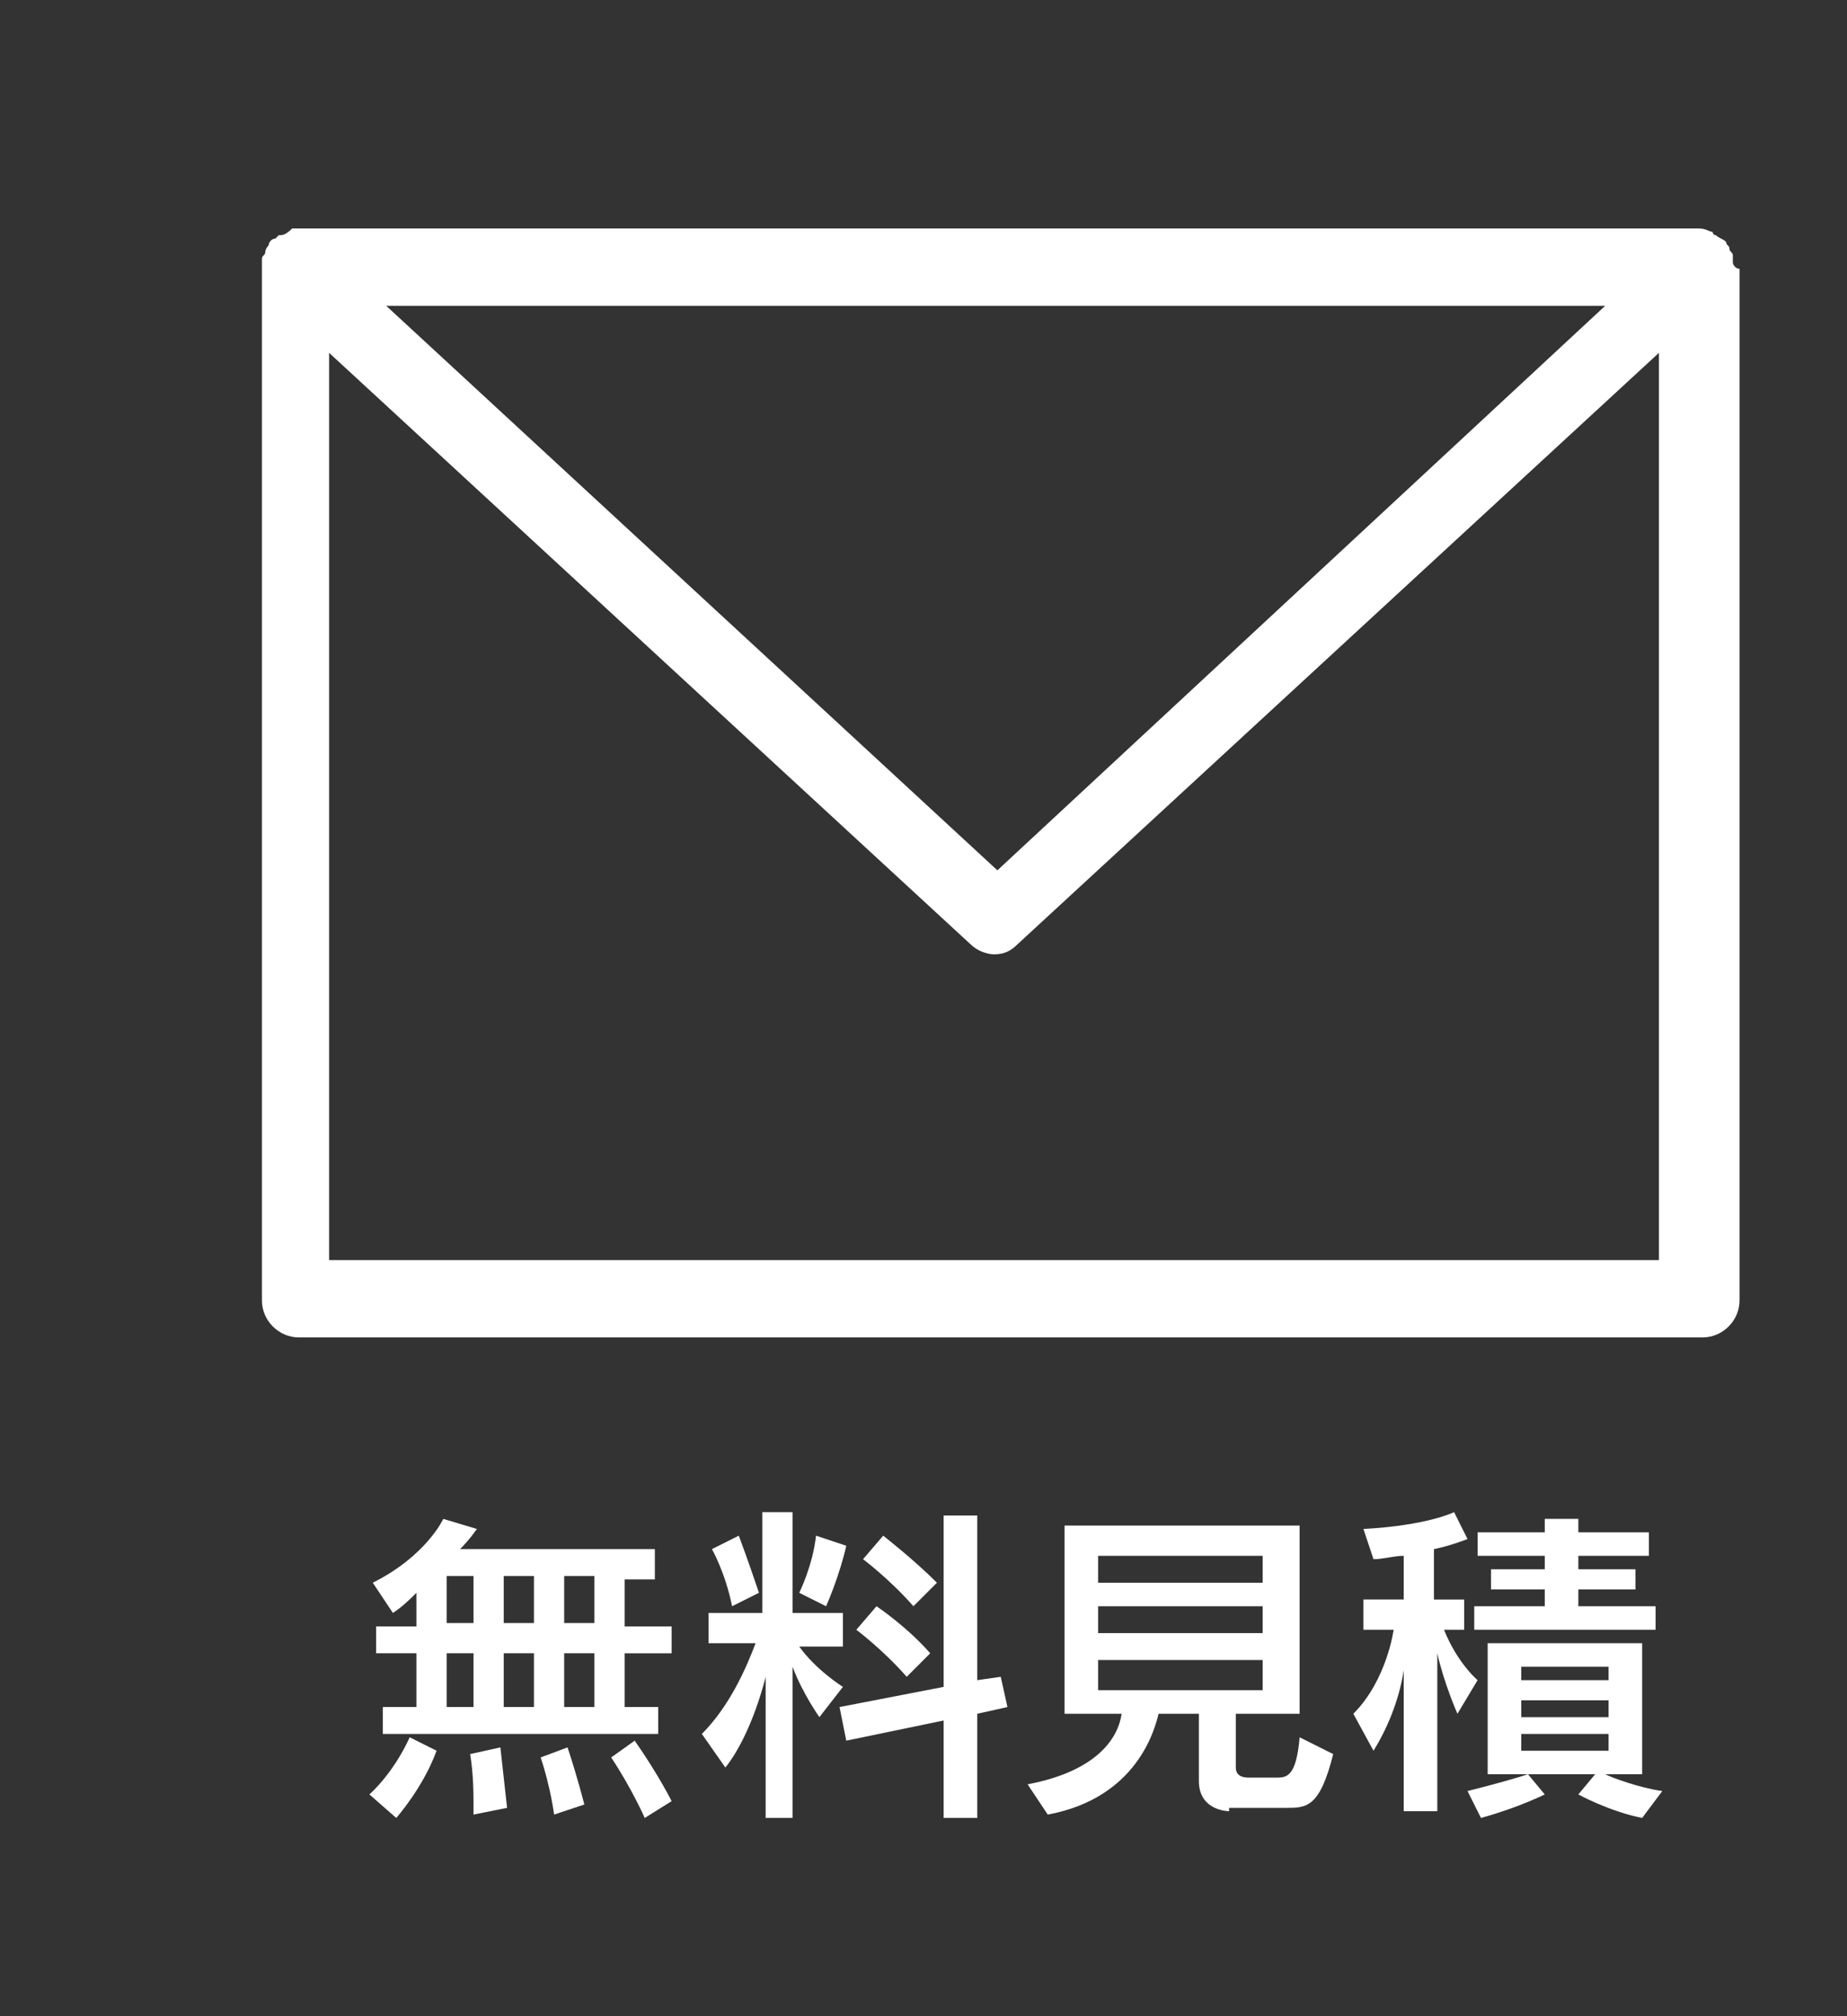 <?xml version="1.0" encoding="utf-8"?>
<!-- Generator: Adobe Illustrator 28.2.0, SVG Export Plug-In . SVG Version: 6.00 Build 0)  -->
<svg version="1.1" id="レイヤー_1" xmlns="http://www.w3.org/2000/svg" xmlns:xlink="http://www.w3.org/1999/xlink" x="0px"
	 y="0px" width="55px" height="60px" viewBox="0 0 55 60" style="enable-background:new 0 0 55 60;" xml:space="preserve">
<rect x="0" y="0" width="55" height="60" fill="#333333" stroke="none"/>
<style type="text/css">
	.st0{fill:#FFFFFF;}
</style>
<g>
	<path class="st0" d="M11,53.4c0,0,0.7-0.6,1.2-1.7l0.8,0.4c-0.4,1.1-1.2,2-1.2,2L11,53.4z M11.4,51.6v-0.8h1v-1.6h-1.2v-0.8h1.2v-1
		c-0.2,0.2-0.4,0.4-0.7,0.6l-0.6-0.9c1.6-0.8,2.1-1.9,2.1-1.9l1,0.3c0,0-0.2,0.3-0.5,0.6h5.8v0.9h-0.9v1.4h1.4v0.8h-1.4v1.6h1v0.8
		H11.4z M14.1,46.9h-0.8v1.4h0.8V46.9z M14.1,49.2h-0.8v1.6h0.8V49.2z M14.1,54v-0.3c0-0.3,0-0.9-0.1-1.5l0.9-0.2
		c0.1,0.9,0.2,1.8,0.2,1.8L14.1,54z M15.9,46.9H15v1.4h0.9V46.9z M15.9,49.2H15v1.6h0.9V49.2z M16.5,54c0,0-0.1-0.8-0.4-1.7l0.8-0.3
		c0.3,0.9,0.5,1.7,0.5,1.7L16.5,54z M17.7,46.9h-0.9v1.4h0.9V46.9z M17.7,49.2h-0.9v1.6h0.9V49.2z M19.2,54.1c0,0-0.4-0.9-1-1.8
		l0.7-0.5c0.7,1,1.1,1.8,1.1,1.8L19.2,54.1z"/>
	<path class="st0" d="M22.8,54.1v-4.2c0,0-0.4,1.7-1.2,2.7l-0.7-1c0.8-0.8,1.3-1.9,1.6-2.7h-1.4v-0.9h1.6v-3h0.9v3h1.5V49h-1.3
		c0.5,0.7,1.3,1.2,1.3,1.2l-0.7,0.9c0,0-0.5-0.7-0.8-1.5v4.5H22.8z M21.8,47.8c-0.2-1-0.6-1.7-0.6-1.7l0.8-0.4c0,0,0.3,0.8,0.6,1.7
		L21.8,47.8z M23.8,47.4c0,0,0.4-0.8,0.5-1.7l0.9,0.3c-0.2,0.9-0.6,1.8-0.6,1.8L23.8,47.4z M28.1,54.1v-2.9l-2.9,0.6L25,50.8
		l3.1-0.6v-5.1h1V50l0.7-0.1l0.2,0.9L29.1,51v3.1H28.1z M27,49.9c-0.7-0.8-1.5-1.4-1.5-1.4l0.6-0.7c0,0,0.9,0.6,1.6,1.4L27,49.9z
		 M27.2,47.8c-0.7-0.8-1.5-1.4-1.5-1.4l0.6-0.7c0,0,0.9,0.7,1.6,1.4L27.2,47.8z"/>
	<path class="st0" d="M36.6,53.9c0,0-0.9,0-0.9-0.9v-2h-1.2c-0.1,0.4-0.6,2.5-3.3,3l-0.6-0.9c2.1-0.4,2.7-1.4,2.8-2.1h-1.7v-5.6h7
		v5.6h-1.9v1.6c0,0.3,0.3,0.3,0.4,0.3h0.8c0.3,0,0.6,0,0.7-1.2l1,0.5c-0.4,1.6-0.8,1.6-1.4,1.6H36.6z M37.6,46.3h-4.9v0.8h4.9V46.3z
		 M37.6,47.8h-4.9v0.8h4.9V47.8z M37.6,49.4h-4.9v0.9h4.9V49.4z"/>
	<path class="st0" d="M41.8,54.1v-4.4c-0.1,0.7-0.4,1.6-0.9,2.4l-0.6-1.1c1-1,1.2-2.5,1.2-2.5h-0.9v-0.9h1.2v-1.3
		c-0.3,0-0.6,0.1-0.9,0.1l-0.3-0.9c1.9-0.1,2.7-0.5,2.7-0.5l0.4,0.8c0,0-0.5,0.2-1,0.3v1.5h0.9v0.9H43c0.4,1,1,1.5,1,1.5l-0.6,1
		c0,0-0.4-0.9-0.6-1.8v4.7H41.8z M48.9,54.1c-1-0.2-1.9-0.7-1.9-0.7l0.5-0.6h-2l0.5,0.6c0,0-0.8,0.4-1.9,0.7l-0.4-0.8
		c0.8-0.2,1.5-0.4,1.8-0.5h-1.2v-3.9h4.6v3.9h-1.1c0.2,0.1,1,0.4,1.7,0.5L48.9,54.1z M43.9,48.5v-0.7H46v-0.5h-1.6v-0.6H46v-0.4h-2
		v-0.7h2v-0.4h1v0.4h2.1v0.7H47v0.4h1.7v0.6H47v0.5h2.3v0.7H43.9z M47.9,49.6h-2.6V50h2.6V49.6z M47.9,50.6h-2.6v0.5h2.6V50.6z
		 M47.9,51.6h-2.6v0.5h2.6V51.6z"/>
</g>
<path class="st0" d="M51.6,7.8c0-0.1,0-0.2,0-0.2c0-0.1-0.1-0.1-0.1-0.2c0-0.1-0.1-0.1-0.1-0.2c0,0,0,0,0,0
	c-0.1-0.1-0.2-0.1-0.3-0.2c0,0-0.1,0-0.1-0.1c-0.1,0-0.2-0.1-0.4-0.1c0,0,0,0-0.1,0c0,0,0,0,0,0H8.8c0,0,0,0,0,0c0,0-0.1,0-0.1,0
	C8.5,7,8.4,7,8.3,7c0,0-0.1,0.1-0.1,0.1C8.1,7.1,8,7.2,8,7.3c0,0,0,0,0,0c0,0-0.1,0.1-0.1,0.2c0,0.1-0.1,0.1-0.1,0.2
	c0,0.1,0,0.2,0,0.2c0,0.1,0,0.1,0,0.2v30.6c0,0.6,0.5,1.1,1.1,1.1h41.8c0.6,0,1.1-0.5,1.1-1.1V8C51.7,8,51.6,7.9,51.6,7.8z
	 M47.8,9.1L29.7,25.9L11.5,9.1H47.8z M9.8,37.5v-27l19.1,17.6c0.2,0.2,0.5,0.3,0.7,0.3c0.3,0,0.5-0.1,0.7-0.3l19.1-17.6v27H9.8z"/>
</svg>
